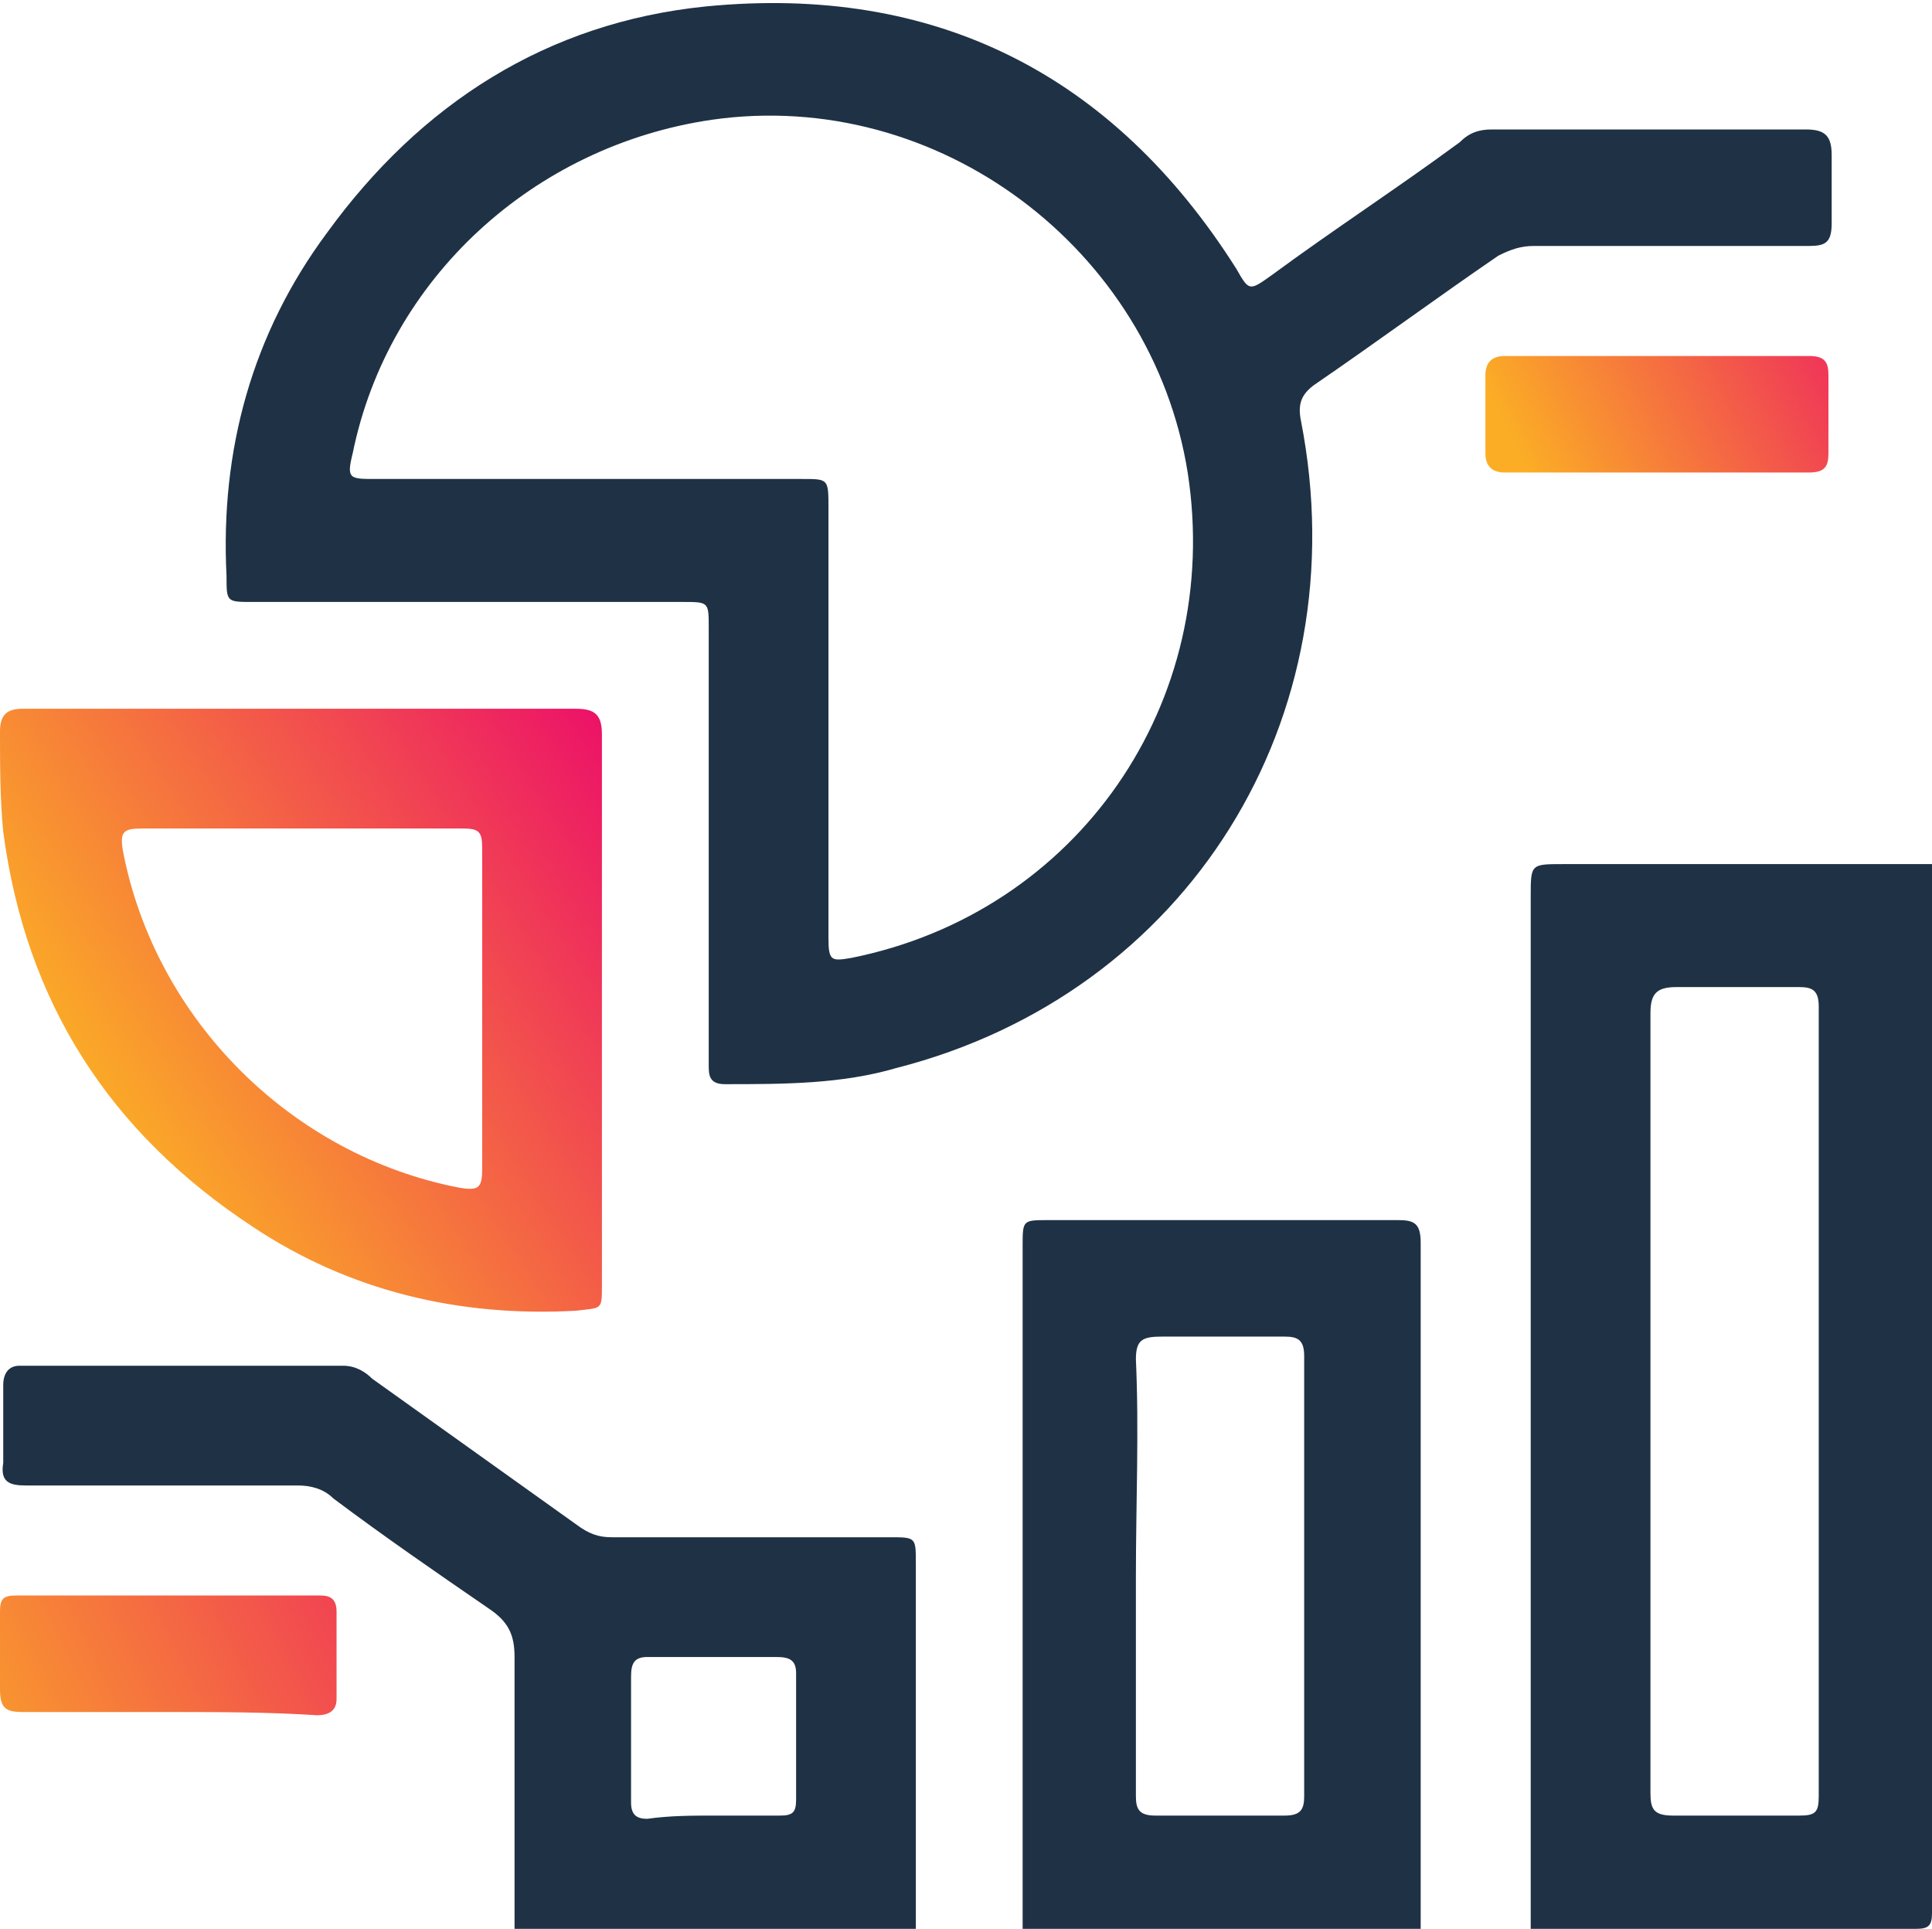 <svg xmlns="http://www.w3.org/2000/svg" xmlns:xlink="http://www.w3.org/1999/xlink" id="Layer_1" x="0px" y="0px" viewBox="0 0 59.7 59.6" style="enable-background:new 0 0 59.7 59.6;" xml:space="preserve"><style type="text/css">	.st0{fill:#1F3145;}	.st1{fill:url(#SVGID_1_);}	.st2{fill:url(#SVGID_00000055682229759776245690000001516560093579228550_);}	.st3{fill:url(#SVGID_00000047041753444100365280000017693088010245262474_);}</style><g>	<path class="st0" d="M47.3,59.6c0-0.2,0-0.5,0-0.7c0-10.4,0-20.8,0-31.2c0-1,0-1,1-1c3.6,0,7.1,0,10.7,0c0.2,0,0.5,0,0.7,0  c0,10.8,0,21.6,0,32.4c0,0.4-0.1,0.5-0.5,0.5C55.2,59.6,51.3,59.6,47.3,59.6z M51,43.2c0,4.1,0,8.1,0,12.2c0,0.5,0.1,0.7,0.7,0.7  c1.3,0,2.6,0,3.9,0c0.5,0,0.6-0.1,0.6-0.6c0-8.1,0-16.3,0-24.4c0-0.5-0.2-0.6-0.6-0.6c-1.3,0-2.5,0-3.8,0c-0.6,0-0.8,0.2-0.8,0.8  C51,35.2,51,39.2,51,43.2z"></path>	<path class="st0" d="M31.6,59.6c0-0.2,0-0.4,0-0.6c0-6.8,0-13.7,0-20.5c0-0.8,0-0.8,0.8-0.8c3.6,0,7.2,0,10.8,0  c0.5,0,0.7,0.1,0.7,0.7c0,7,0,14.1,0,21.1c0,0.1,0,0.2,0,0.2C39.8,59.6,35.7,59.6,31.6,59.6z M35.1,48.7c0,2.3,0,4.5,0,6.8  c0,0.4,0.1,0.6,0.6,0.6c1.3,0,2.7,0,4,0c0.5,0,0.6-0.2,0.6-0.6c0-4.5,0-9.1,0-13.6c0-0.5-0.2-0.6-0.6-0.6c-1.3,0-2.5,0-3.8,0  c-0.6,0-0.8,0.1-0.8,0.7C35.2,44.2,35.1,46.5,35.1,48.7z"></path>	<path class="st0" d="M15.9,59.6c0-2.8,0-5.6,0-8.4c0-0.7-0.2-1.1-0.8-1.5c-1.6-1.1-3.2-2.2-4.8-3.4C10,46,9.6,45.9,9.2,45.9  c-2.8,0-5.6,0-8.4,0c-0.5,0-0.8-0.1-0.7-0.7c0-0.8,0-1.6,0-2.4c0-0.4,0.2-0.6,0.5-0.6c3.3,0,6.7,0,10,0c0.4,0,0.7,0.2,0.9,0.4  c2.1,1.5,4.2,3,6.3,4.5c0.4,0.3,0.7,0.4,1.1,0.4c2.9,0,5.7,0,8.6,0c0.8,0,0.8,0,0.8,0.8c0,3.6,0,7.2,0,10.8c0,0.2,0,0.4,0,0.6  C24.1,59.6,20,59.6,15.9,59.6z M22.1,56.1c0.7,0,1.4,0,2,0c0.4,0,0.5-0.1,0.5-0.5c0-1.3,0-2.6,0-3.9c0-0.4-0.2-0.5-0.6-0.5  c-1.3,0-2.7,0-4,0c-0.4,0-0.5,0.2-0.5,0.6c0,1.3,0,2.6,0,3.9c0,0.4,0.2,0.5,0.5,0.5C20.7,56.1,21.4,56.1,22.1,56.1z"></path>	<path class="st0" d="M21.9,26c0-2.2,0-4.4,0-6.6c0-0.8,0-0.8-0.8-0.8c-4.4,0-8.8,0-13.3,0c-0.8,0-0.8,0-0.8-0.8  c-0.2-3.9,0.8-7.5,3.1-10.6c2.9-4,6.8-6.5,11.7-7c7.1-0.7,12.6,2.1,16.4,8.1c0.4,0.7,0.4,0.7,1.1,0.2c1.9-1.4,3.9-2.7,5.8-4.1  C45.4,4.1,45.7,4,46.1,4c3.2,0,6.4,0,9.7,0c0.6,0,0.8,0.2,0.8,0.8c0,0.7,0,1.4,0,2.1c0,0.6-0.2,0.7-0.7,0.7c-2.8,0-5.7,0-8.5,0  c-0.4,0-0.7,0.1-1.1,0.3c-1.9,1.3-3.8,2.7-5.7,4c-0.4,0.3-0.5,0.6-0.4,1.1C42,22.2,36.7,30.7,27.7,33c-1.7,0.5-3.5,0.5-5.3,0.5  c-0.5,0-0.5-0.3-0.5-0.6c0-2.1,0-4.2,0-6.3C21.9,26.4,21.9,26.2,21.9,26z M25.6,22.3c0,2.2,0,4.5,0,6.7c0,0.7,0.1,0.7,0.7,0.6  c7-1.4,11.5-7.9,10.4-15C35.6,7.7,29,2.7,22,3.7C16.5,4.5,12,8.6,10.9,14c-0.2,0.8-0.1,0.8,0.7,0.8c4.4,0,8.8,0,13.2,0  c0.8,0,0.8,0,0.8,0.9C25.6,17.9,25.6,20.1,25.6,22.3z"></path>	<linearGradient id="SVGID_1_" gradientUnits="userSpaceOnUse" x1="3.248" y1="35.083" x2="20.289" y2="24.114">		<stop offset="0" style="stop-color:#FBAE25"></stop>		<stop offset="1" style="stop-color:#EC0F69"></stop>	</linearGradient>	<path class="st1" d="M9.3,21.9c2.8,0,5.7,0,8.5,0c0.6,0,0.8,0.2,0.8,0.8c0,5.7,0,11.4,0,17c0,0.8,0,0.7-0.8,0.8  c-3.6,0.2-7-0.6-10-2.6c-4.4-2.9-7-6.9-7.7-12.2c-0.1-1-0.1-2.1-0.1-3.1c0-0.5,0.2-0.7,0.7-0.7C3.5,21.9,6.4,21.9,9.3,21.9z   M14.9,31.1c0-1.6,0-3.3,0-4.9c0-0.5-0.1-0.6-0.6-0.6c-3.3,0-6.6,0-9.9,0c-0.6,0-0.7,0.1-0.6,0.7c1,5.2,5.2,9.4,10.4,10.4  c0.6,0.1,0.7,0,0.7-0.6C14.9,34.4,14.9,32.8,14.9,31.1z"></path>			<linearGradient id="SVGID_00000180335799666182814030000000655796453587978373_" gradientUnits="userSpaceOnUse" x1="-2.685" y1="55.001" x2="16.314" y2="45.599">		<stop offset="0" style="stop-color:#FBAE25"></stop>		<stop offset="1" style="stop-color:#EC0F69"></stop>	</linearGradient>	<path style="fill:url(#SVGID_00000180335799666182814030000000655796453587978373_);" d="M5.2,52.9c-1.5,0-3,0-4.5,0  c-0.5,0-0.7-0.1-0.7-0.7c0-0.8,0-1.6,0-2.4c0-0.4,0.1-0.5,0.5-0.5c3.1,0,6.3,0,9.4,0c0.3,0,0.5,0.1,0.5,0.5c0,0.9,0,1.8,0,2.7  c0,0.4-0.3,0.5-0.6,0.5C8.3,52.9,6.7,52.9,5.2,52.9z"></path>			<linearGradient id="SVGID_00000046301183887241389470000003391408184949256091_" gradientUnits="userSpaceOnUse" x1="47.306" y1="14.866" x2="58.862" y2="8.892">		<stop offset="0" style="stop-color:#FBAE25"></stop>		<stop offset="1" style="stop-color:#EC0F69"></stop>	</linearGradient>	<path style="fill:url(#SVGID_00000046301183887241389470000003391408184949256091_);" d="M51.2,11c1.6,0,3.1,0,4.7,0  c0.5,0,0.6,0.2,0.6,0.6c0,0.8,0,1.6,0,2.4c0,0.4-0.1,0.6-0.6,0.6c-3.1,0-6.2,0-9.4,0c-0.4,0-0.6-0.2-0.6-0.6c0-0.8,0-1.6,0-2.4  c0-0.4,0.2-0.6,0.6-0.6C48.1,11,49.7,11,51.2,11z"></path></g></svg>